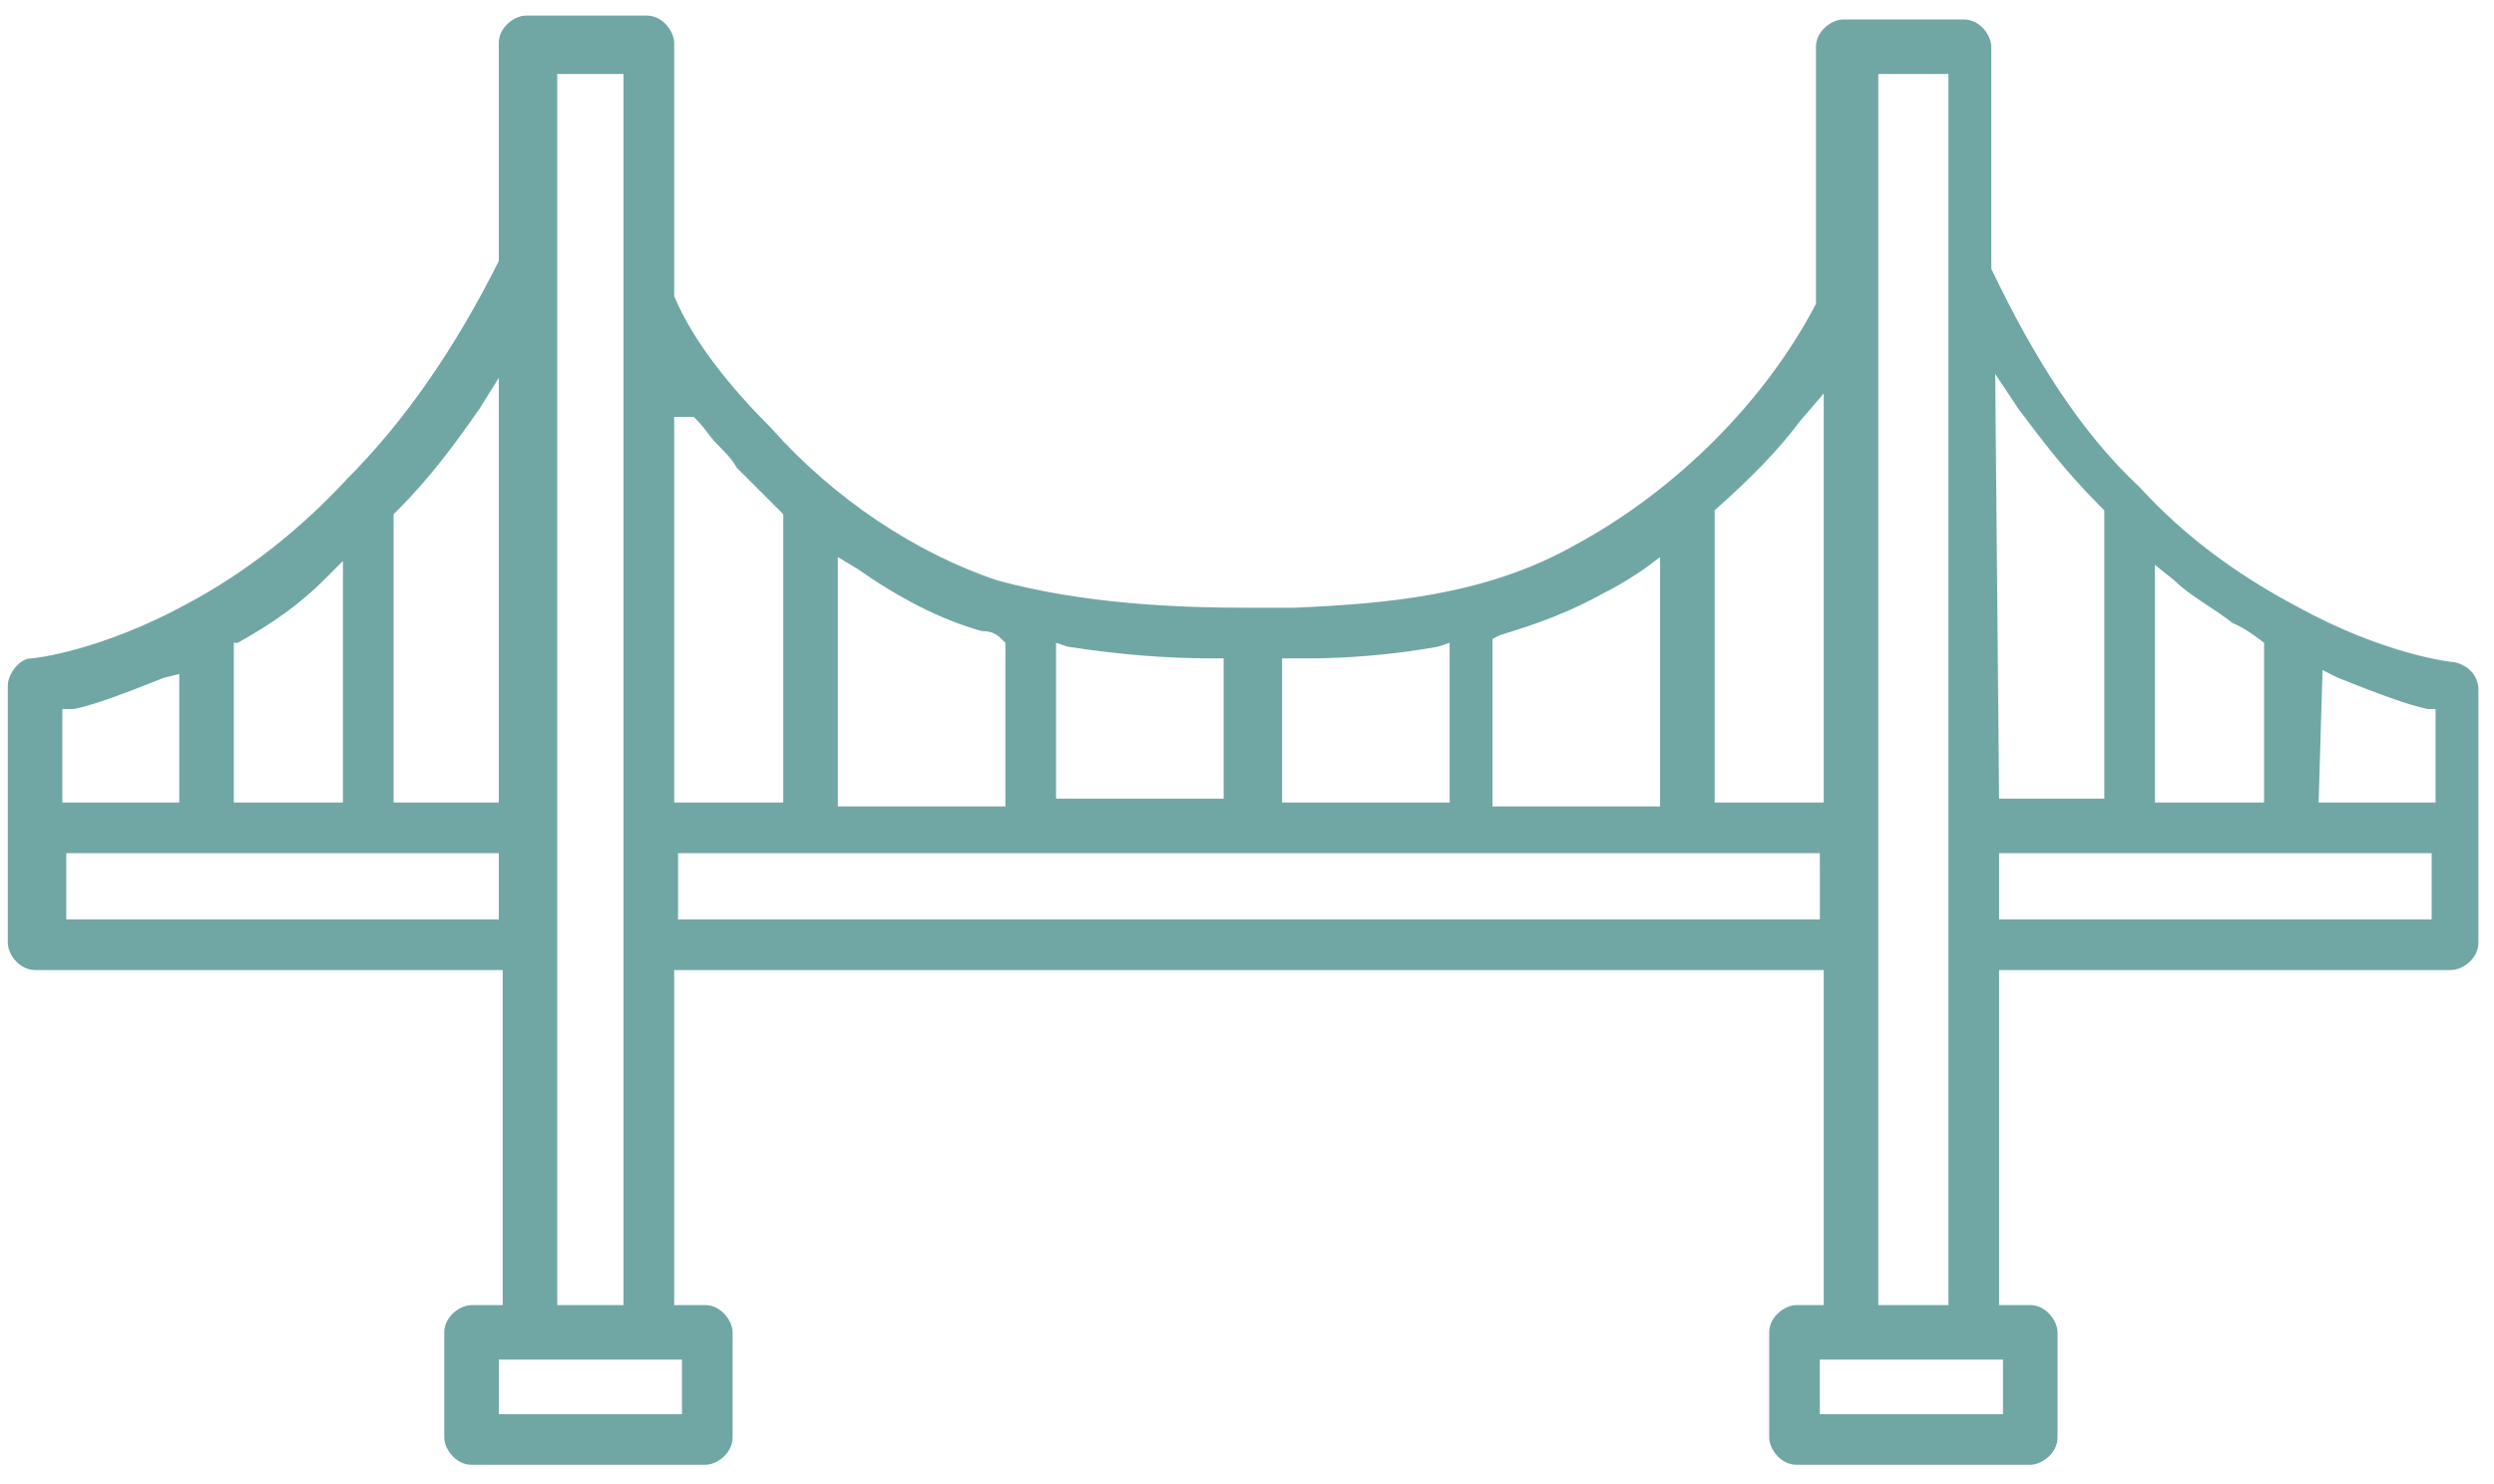 <?xml version="1.0" encoding="utf-8"?>
<!-- Generator: Adobe Illustrator 28.0.0, SVG Export Plug-In . SVG Version: 6.00 Build 0)  -->
<svg version="1.1" id="Layer_1" xmlns="http://www.w3.org/2000/svg" xmlns:xlink="http://www.w3.org/1999/xlink" x="0px" y="0px"
	 viewBox="0 0 64 38.1" style="enable-background:new 0 0 64 38.1;" xml:space="preserve">
<style type="text/css">
	.st0{fill:#70A7A4;}
</style>
<path class="st0" d="M46.1,37.6c-0.4,0-0.7-0.4-0.7-0.7v-2.7c0-0.4,0.4-0.7,0.7-0.7h0.7v-8.6H17.3v8.6h0.8c0.4,0,0.7,0.4,0.7,0.7
	v2.7c0,0.4-0.4,0.7-0.7,0.7h-6c-0.4,0-0.7-0.4-0.7-0.7v-2.7c0-0.4,0.4-0.7,0.7-0.7h0.8v-8.6h-12c-0.4,0-0.7-0.4-0.7-0.7v-6.6
	c0-0.3,0.3-0.7,0.6-0.7c0.1,0,1.8-0.2,4-1.4c1.5-0.8,2.9-1.9,4.1-3.2c1.5-1.5,2.8-3.4,3.9-5.6V6.6V1.1c0-0.4,0.4-0.7,0.7-0.7h3.1
	c0.4,0,0.7,0.4,0.7,0.7v6.4v0.1c0.5,1.2,1.5,2.4,2.5,3.4c1.6,1.8,3.7,3.2,5.8,3.9c2.2,0.6,4.6,0.7,6.4,0.7h1.2
	c2.3-0.1,4.9-0.3,7.2-1.6c2.6-1.4,4.9-3.7,6.2-6.2V7.7V1.2c0-0.4,0.4-0.7,0.7-0.7h3.1c0.4,0,0.7,0.4,0.7,0.7v5.6v0.1
	c1.1,2.3,2.3,4.2,3.8,5.6c1.1,1.2,2.4,2.2,4.1,3.1c2.2,1.2,3.9,1.4,4,1.4c0.4,0.1,0.6,0.4,0.6,0.7v6.5c0,0.4-0.4,0.7-0.7,0.7H51.3
	v8.6h0.8c0.4,0,0.7,0.4,0.7,0.7v2.7c0,0.4-0.4,0.7-0.7,0.7C52.1,37.6,46.1,37.6,46.1,37.6z M46.7,36.3h4.7v-1.4h-4.7V36.3z
	 M12.8,36.3h4.7v-1.4h-4.7V36.3z M48.2,33.5H50V1.9h-1.8V33.5z M14.3,33.5H16V1.9h-1.7V33.5z M51.3,23.6h11.1v-1.7H51.3V23.6z
	 M17.4,23.6h29.3v-1.7H17.4V23.6z M1.7,23.6h11.1v-1.7H1.7V23.6z M21.5,20.7h4.3v-4.2l-0.1-0.1c-0.2-0.2-0.4-0.2-0.5-0.2
	c-1.1-0.3-2.2-0.9-3.2-1.6l-0.5-0.3C21.5,14.3,21.5,20.7,21.5,20.7z M59.5,20.6h3v-2.4h-0.2c-0.5-0.1-1.3-0.4-2.3-0.8l-0.4-0.2
	L59.5,20.6L59.5,20.6z M55.3,20.6h2.8v-4.1c0,0-0.5-0.4-0.8-0.5c-0.5-0.4-1.1-0.7-1.5-1.1l-0.5-0.4V20.6z M46.2,10.8
	c-0.6,0.8-1.3,1.5-2.2,2.3v0.1v7.4h2.8V10.1L46.2,10.8z M42.2,14.6c-0.3,0.2-0.6,0.4-1,0.6c-0.9,0.5-1.7,0.8-2.7,1.1l-0.2,0.1v0.2
	v4.1h4.3v-6.4L42.2,14.6z M32.8,20.6h4.4v-4.1l-0.3,0.1c-1.1,0.2-2.3,0.3-3.3,0.3h-0.7v3.7H32.8z M17.3,20.6h2.8v-7.4L18.9,12
	c-0.1-0.2-0.3-0.4-0.5-0.6c-0.2-0.2-0.3-0.4-0.5-0.6l-0.1-0.1h-0.5V20.6z M12.3,10.5c-0.7,1-1.3,1.8-2.1,2.6l-0.1,0.1v7.4h2.7V9.7
	L12.3,10.5z M8.3,14.9C7.7,15.5,7,16,6.1,16.5H6v4.1h2.8v-6.2L8.3,14.9z M4.2,17.4c-1,0.4-1.8,0.7-2.3,0.8H1.6v2.4h3v-3.3L4.2,17.4z
	 M51.3,20.5H54v-7.4L53.9,13c-0.9-0.9-1.5-1.7-2.1-2.5l-0.6-0.9L51.3,20.5L51.3,20.5z M27.1,20.5h4.3v-3.6h-0.3
	c-1.2,0-2.4-0.1-3.7-0.3l-0.3-0.1C27.1,16.5,27.1,20.5,27.1,20.5z"/>
</svg>
